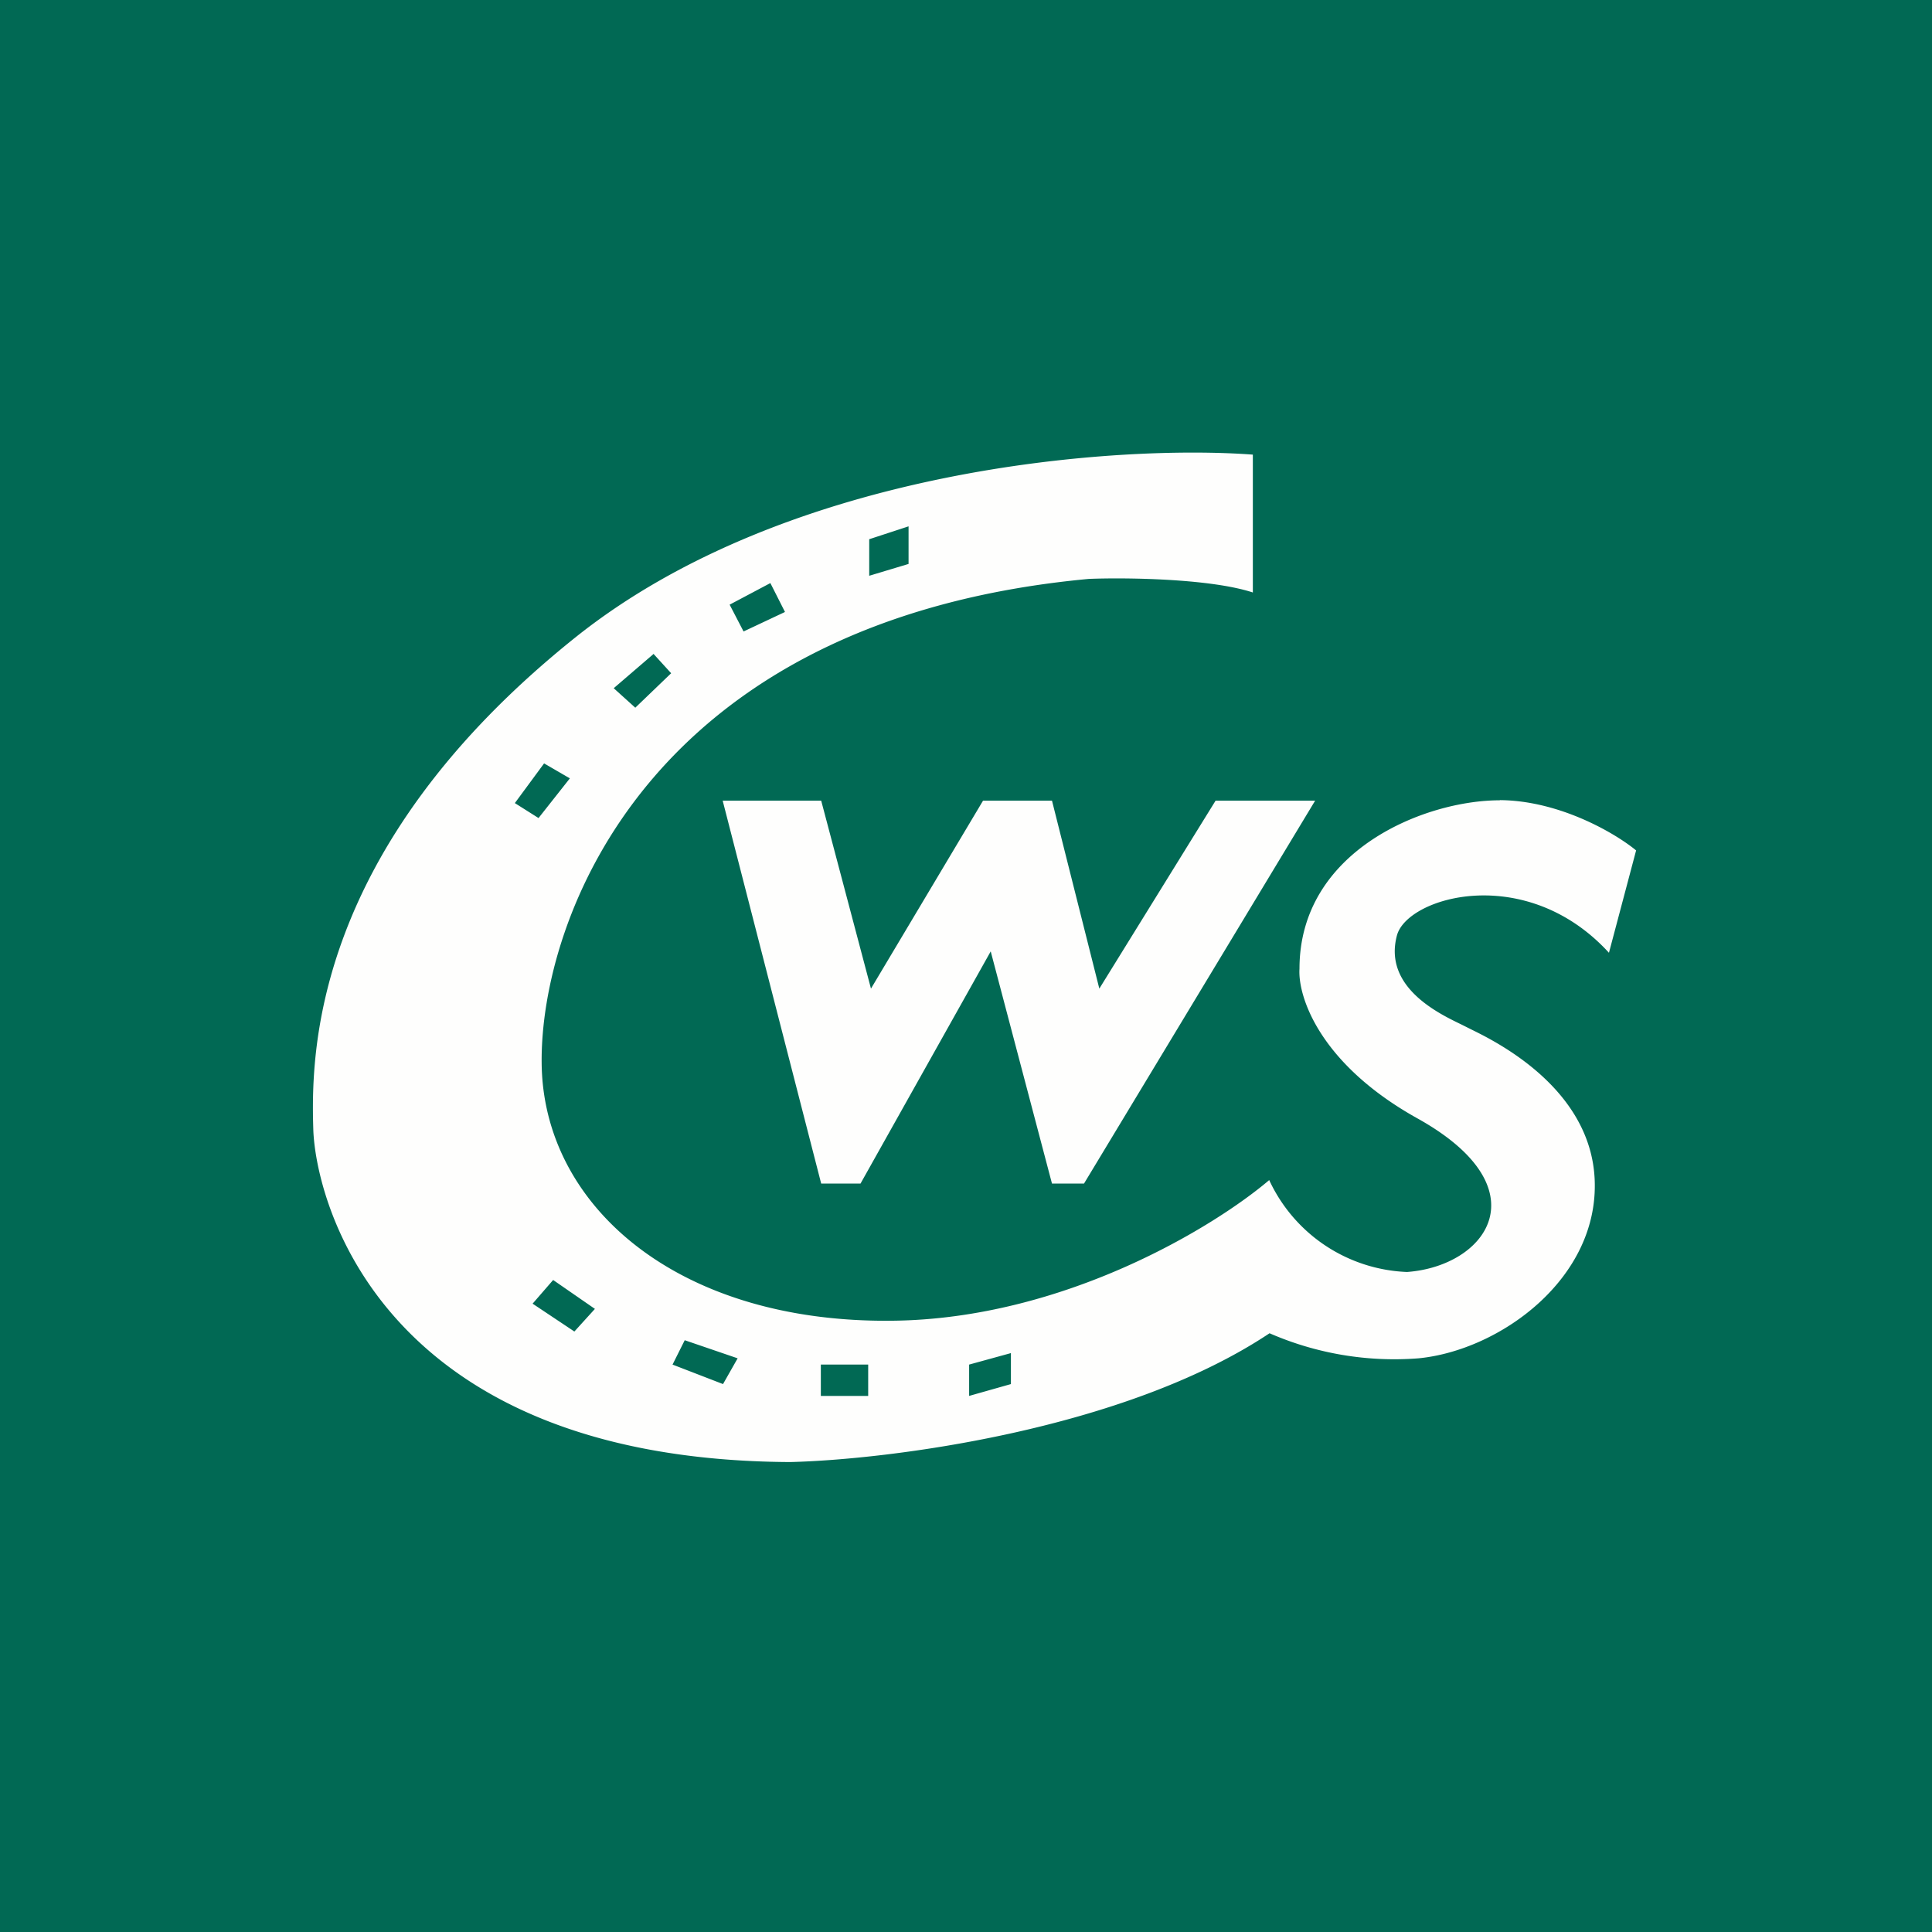 <?xml version="1.0" encoding="UTF-8"?>
<!-- generated by Finnhub -->
<svg viewBox="0 0 55.5 55.5" xmlns="http://www.w3.org/2000/svg">
<path d="M 0,0 H 55.5 V 55.5 H 0 Z" fill="rgb(1, 105, 84)"/>
<path d="M 43.09,22.985 C 44.82,23 46.42,23.95 47,24.43 L 46.22,27.37 C 43.84,24.77 40.43,25.76 40.13,26.87 C 39.73,28.36 41.34,29.12 41.98,29.43 L 42.16,29.52 L 42.3,29.59 C 43.03,29.95 45.7,31.29 45.81,33.89 C 45.93,36.73 43.09,38.79 40.75,39.02 A 8.96,8.96 0 0,1 36.47,38.3 C 32.3,41.08 25.54,41.93 22.7,42 C 10.92,41.94 9.07,34.49 9,32.45 C 8.94,30.4 8.88,24.43 16.53,18.31 C 22.66,13.41 32.13,12.77 35.99,13.06 V 17.02 C 34.74,16.61 32.25,16.59 31.28,16.63 C 18.57,17.81 15.52,26.46 15.56,30.53 C 15.59,34.62 19.44,38.01 25.63,37.94 C 30.58,37.89 34.91,35.22 36.46,33.9 A 4.56,4.56 0 0,0 40.42,36.54 C 42.72,36.37 44.31,34.14 40.74,32.14 C 37.89,30.56 37.28,28.61 37.33,27.83 C 37.33,24.43 40.93,22.99 43.08,22.99 Z M 26.1,16.2 V 15.12 L 24.97,15.49 V 16.54 L 26.1,16.2 Z M 22.55,17.58 L 22.13,16.75 L 20.96,17.37 L 21.36,18.14 L 22.55,17.58 Z M 18.77,18.78 L 19.28,19.34 L 18.25,20.33 L 17.63,19.77 L 18.77,18.79 Z M 16.37,22.36 L 15.63,21.93 L 14.79,23.07 L 15.47,23.5 L 16.37,22.36 Z M 15.89,36.77 L 17.09,37.6 L 16.5,38.25 L 15.3,37.45 L 15.89,36.77 Z M 21.19,39.02 L 19.67,38.5 L 19.32,39.2 L 20.77,39.76 L 21.19,39.02 Z M 23.59,39.2 H 24.94 V 40.1 H 23.58 V 39.2 Z M 29.04,38.87 L 27.84,39.2 V 40.1 L 29.04,39.76 V 38.86 Z M 20.76,23 L 23.59,34 H 24.72 L 28.46,27.33 L 30.22,34 H 31.14 L 37.78,23 H 34.92 L 31.58,28.4 L 30.22,23 H 28.24 L 25.02,28.4 L 23.59,23 H 20.76 Z" fill="rgb(254, 254, 253)" fill-rule="evenodd"/>
</svg>
